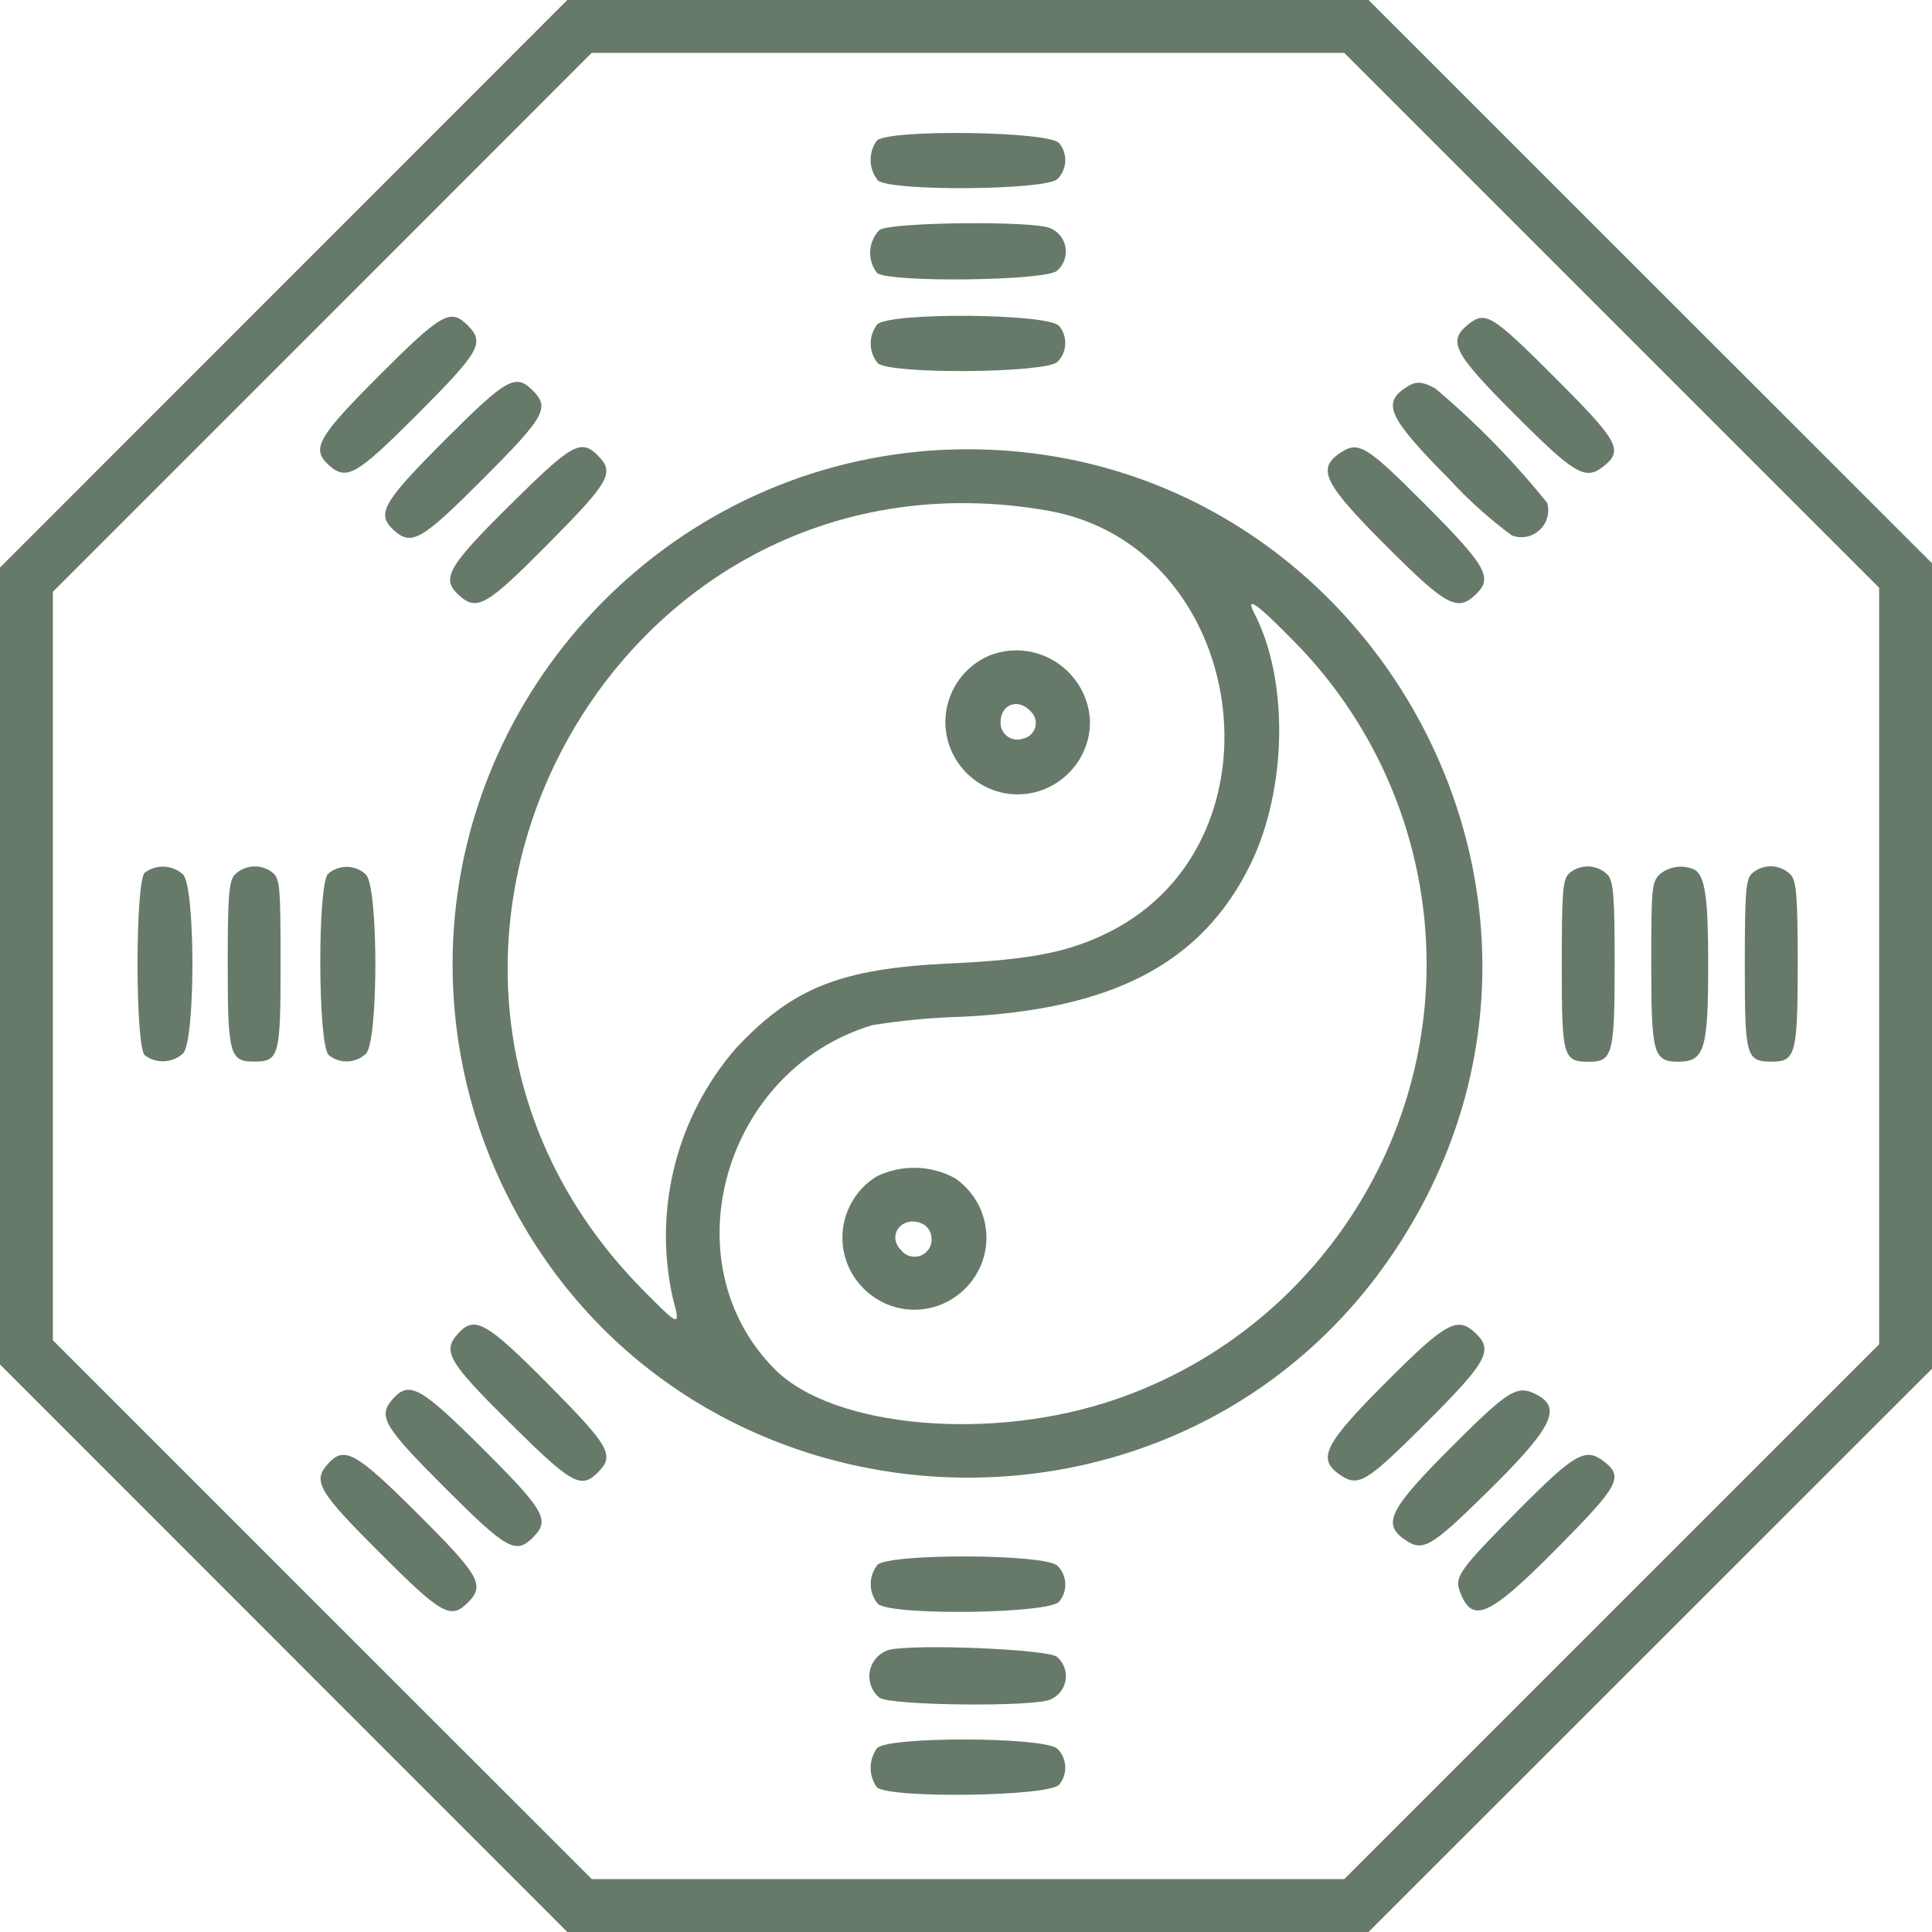 <?xml version="1.0" encoding="UTF-8" standalone="no"?>
<svg xmlns="http://www.w3.org/2000/svg" xmlns:xlink="http://www.w3.org/1999/xlink" xmlns:serif="http://www.serif.com/" width="100%" height="100%" viewBox="0 0 80 80" version="1.1" xml:space="preserve" style="fill-rule:evenodd;clip-rule:evenodd;stroke-linejoin:round;stroke-miterlimit:2;">
  <g id="svgg">
    <path id="path0" d="M11.746,11.75l-11.746,11.75l0,33l23.492,23.5l33.176,0l11.666,-11.662l11.666,-11.661l0,-33.354l-11.666,-11.661l-11.666,-11.662l-33.177,0l-11.745,11.75m54.99,1.513l11.075,11.073l0,31.328l-11.075,11.073l-11.074,11.073l-31.156,0l-11.158,-11.154l-11.159,-11.16l-0,-30.99l11.158,-11.158l11.153,-11.159l31.162,-0l11.074,11.074m-30.43,-7.44c-0.357,0.494 -0.34,1.171 0.043,1.646c0.513,0.464 6.968,0.414 7.439,-0.058c0.4,-0.398 0.433,-1.042 0.075,-1.478c-0.347,-0.5 -7.074,-0.593 -7.557,-0.11m0.11,3.7c-0.473,0.482 -0.516,1.248 -0.1,1.78c0.489,0.407 6.989,0.328 7.451,-0.09c0.233,-0.199 0.367,-0.49 0.367,-0.797c0,-0.417 -0.25,-0.797 -0.633,-0.962c-0.608,-0.32 -6.617,-0.262 -7.089,0.069m-20.7,6.018c-2.568,2.568 -2.838,3.046 -2.1,3.715c0.738,0.669 1.147,0.428 3.694,-2.123c2.568,-2.572 2.777,-2.945 2.061,-3.661c-0.716,-0.716 -1.082,-0.506 -3.657,2.07m20.609,-2.1c-0.366,0.472 -0.354,1.141 0.029,1.6c0.513,0.464 6.968,0.413 7.439,-0.058c0.4,-0.398 0.433,-1.042 0.075,-1.478c-0.372,-0.531 -7.069,-0.59 -7.543,-0.066m24.47,-0c-0.857,0.694 -0.607,1.174 1.958,3.743c2.452,2.456 2.9,2.722 3.641,2.136c0.847,-0.674 0.654,-1.028 -2.007,-3.689c-2.61,-2.61 -2.874,-2.771 -3.592,-2.19m-42.383,4.798c-2.568,2.568 -2.838,3.046 -2.1,3.715c0.738,0.669 1.147,0.428 3.694,-2.123c2.568,-2.572 2.777,-2.945 2.061,-3.661c-0.716,-0.716 -1.082,-0.506 -3.657,2.07m39.736,-2.144c-0.9,0.633 -0.592,1.259 1.856,3.731c0.792,0.865 1.666,1.651 2.61,2.348c0.125,0.047 0.257,0.071 0.391,0.071c0.61,-0 1.112,-0.502 1.112,-1.112c-0,-0.106 -0.015,-0.211 -0.045,-0.312c-1.392,-1.73 -2.949,-3.32 -4.648,-4.75c-0.581,-0.3 -0.814,-0.3 -1.276,0.023m-37.032,4.825c-2.581,2.559 -2.857,3.048 -2.105,3.729c0.752,0.681 1.156,0.432 3.7,-2.134c2.544,-2.566 2.762,-2.944 2.056,-3.65c-0.706,-0.706 -1.071,-0.5 -3.65,2.056m16.917,-2.218c-10.882,1.049 -19.286,10.302 -19.286,21.235c-0,3.364 0.796,6.681 2.322,9.679c7.378,14.5 27.938,15.609 36.82,1.982c9.731,-14.929 -2.094,-34.518 -19.858,-32.9m17.424,0.088c-0.919,0.644 -0.6,1.267 1.948,3.816c2.532,2.532 2.967,2.759 3.758,1.968c0.662,-0.662 0.362,-1.174 -2.177,-3.717c-2.445,-2.449 -2.738,-2.62 -3.529,-2.066m-12.072,2.356c8.291,1.446 10.088,13.647 2.569,17.442c-1.664,0.84 -3.249,1.154 -6.618,1.31c-4.513,0.209 -6.5,1 -8.854,3.512c-2.455,2.829 -3.428,6.661 -2.62,10.318c0.331,1.247 0.311,1.243 -1.194,-0.274c-13.124,-13.223 -1.6,-35.5 16.718,-32.309m10.285,5.495c3.468,3.554 5.411,8.328 5.411,13.294c0,8.098 -5.167,15.35 -12.821,17.994c-5.126,1.791 -11.736,1.219 -14.168,-1.226c-4.4,-4.419 -2.129,-12.407 4.042,-14.251c1.226,-0.196 2.464,-0.312 3.705,-0.346c6.283,-0.3 9.952,-2.238 11.946,-6.308c1.522,-3.107 1.595,-7.627 0.167,-10.388c-0.408,-0.789 0.116,-0.413 1.718,1.233m-12.762,0.535c-1.066,0.485 -1.754,1.554 -1.754,2.725c0,1.643 1.352,2.994 2.994,2.994c1.64,0 2.99,-1.347 2.994,-2.987c-0.037,-1.643 -1.4,-2.975 -3.043,-2.975c-0.409,0 -0.814,0.083 -1.191,0.243m1.784,2.288c0.131,0.124 0.206,0.297 0.206,0.478c-0,0.318 -0.231,0.593 -0.545,0.647c-0.072,0.025 -0.148,0.038 -0.225,0.038c-0.378,-0 -0.689,-0.311 -0.689,-0.689c0,-0.01 0.001,-0.019 0.001,-0.028c0,-0.756 0.735,-1.018 1.252,-0.446m-36.693,6.676c-0.395,0.395 -0.395,7.16 0,7.555c0.475,0.362 1.148,0.332 1.588,-0.072c0.518,-0.518 0.518,-6.893 0,-7.411c-0.44,-0.404 -1.113,-0.434 -1.588,-0.072m3.7,0.11c-0.216,0.308 -0.262,0.96 -0.262,3.668c0,3.731 0.083,4.042 1.078,4.042c1.055,-0 1.111,-0.207 1.111,-4.071c0,-3.134 -0.029,-3.481 -0.308,-3.734c-0.476,-0.404 -1.196,-0.359 -1.619,0.1m3.89,-0.066c-0.442,0.489 -0.417,7.094 0.029,7.5c0.452,0.375 1.122,0.35 1.545,-0.058c0.518,-0.518 0.518,-6.893 0,-7.411c-0.433,-0.419 -1.126,-0.432 -1.574,-0.029m51.368,-0c-0.24,0.265 -0.279,0.784 -0.279,3.763c0,3.845 0.048,4.013 1.141,4.013c0.962,-0 1.049,-0.336 1.049,-4.042c0,-2.708 -0.047,-3.36 -0.262,-3.668c-0.22,-0.24 -0.531,-0.378 -0.857,-0.378c-0.294,0 -0.577,0.112 -0.792,0.312m3.763,0.029c-0.314,0.314 -0.337,0.561 -0.337,3.705c0,3.729 0.089,4.045 1.137,4.04c1.068,-0.006 1.221,-0.514 1.221,-4.04c0,-2.746 -0.127,-3.636 -0.558,-3.91c-0.484,-0.224 -1.057,-0.145 -1.463,0.2m3.816,-0.029c-0.24,0.265 -0.279,0.784 -0.279,3.763c0,3.845 0.048,4.013 1.141,4.013c0.962,-0 1.049,-0.336 1.049,-4.042c0,-2.708 -0.047,-3.36 -0.262,-3.668c-0.22,-0.24 -0.531,-0.378 -0.857,-0.378c-0.294,0 -0.577,0.112 -0.792,0.312m-36.228,12.528c-0.88,0.542 -1.418,1.505 -1.418,2.539c-0,1.636 1.346,2.982 2.982,2.982c1.636,0 2.982,-1.346 2.982,-2.982c-0,-0.992 -0.495,-1.922 -1.319,-2.475c-1.002,-0.537 -2.204,-0.561 -3.227,-0.064m1.945,1.988c0.193,0.12 0.316,0.328 0.326,0.556c0.003,0.026 0.004,0.052 0.004,0.077c0,0.388 -0.318,0.706 -0.706,0.706c-0.213,0 -0.415,-0.096 -0.549,-0.262c-0.652,-0.652 0.1,-1.521 0.925,-1.077m-19.271,4.513c-0.671,0.741 -0.432,1.156 2.134,3.7c2.566,2.544 2.944,2.762 3.65,2.056c0.706,-0.706 0.5,-1.071 -2.056,-3.65c-2.556,-2.579 -3.048,-2.857 -3.729,-2.105m38.427,2.014c-2.549,2.549 -2.867,3.172 -1.948,3.816c0.788,0.552 1.083,0.38 3.528,-2.054c2.548,-2.536 2.851,-3.056 2.178,-3.73c-0.791,-0.791 -1.226,-0.564 -3.758,1.968m-41.117,0.68c-0.659,0.728 -0.425,1.133 2.128,3.686c2.575,2.575 2.943,2.783 3.657,2.07c0.714,-0.713 0.509,-1.1 -2.065,-3.665c-2.574,-2.565 -3.048,-2.832 -3.719,-2.09m43.812,2.014c-2.549,2.549 -2.867,3.172 -1.948,3.816c0.764,0.535 1.071,0.363 3.363,-1.885c2.731,-2.679 3.182,-3.536 2.149,-4.089c-0.832,-0.445 -1.158,-0.247 -3.564,2.158m-46.507,0.68c-0.659,0.728 -0.425,1.133 2.128,3.686c2.575,2.575 2.943,2.783 3.657,2.07c0.714,-0.713 0.509,-1.1 -2.065,-3.665c-2.574,-2.565 -3.048,-2.832 -3.719,-2.09m49.289,1.922c-2.457,2.48 -2.661,2.765 -2.424,3.389c0.512,1.347 1.2,1.037 4.029,-1.815c2.574,-2.6 2.762,-2.949 1.917,-3.595c-0.755,-0.576 -1.2,-0.319 -3.522,2.021m-26.558,2.287c-0.366,0.472 -0.354,1.141 0.029,1.6c0.548,0.5 7.159,0.411 7.514,-0.1c0.358,-0.436 0.325,-1.08 -0.075,-1.478c-0.5,-0.5 -7.023,-0.521 -7.469,-0.029m0.479,3.514c-0.475,0.151 -0.801,0.595 -0.801,1.094c0,0.342 0.153,0.667 0.417,0.885c0.472,0.331 6.481,0.389 7.089,0.069c0.383,-0.166 0.632,-0.545 0.632,-0.963c0,-0.306 -0.134,-0.597 -0.366,-0.796c-0.352,-0.319 -5.965,-0.551 -6.972,-0.288m-0.479,4.065c-0.353,0.478 -0.358,1.133 -0.014,1.617c0.484,0.484 7.21,0.386 7.557,-0.11c0.358,-0.436 0.325,-1.08 -0.075,-1.478c-0.5,-0.5 -7.023,-0.521 -7.469,-0.029" style="fill:#677a6a;"></path>
  </g>
</svg>
